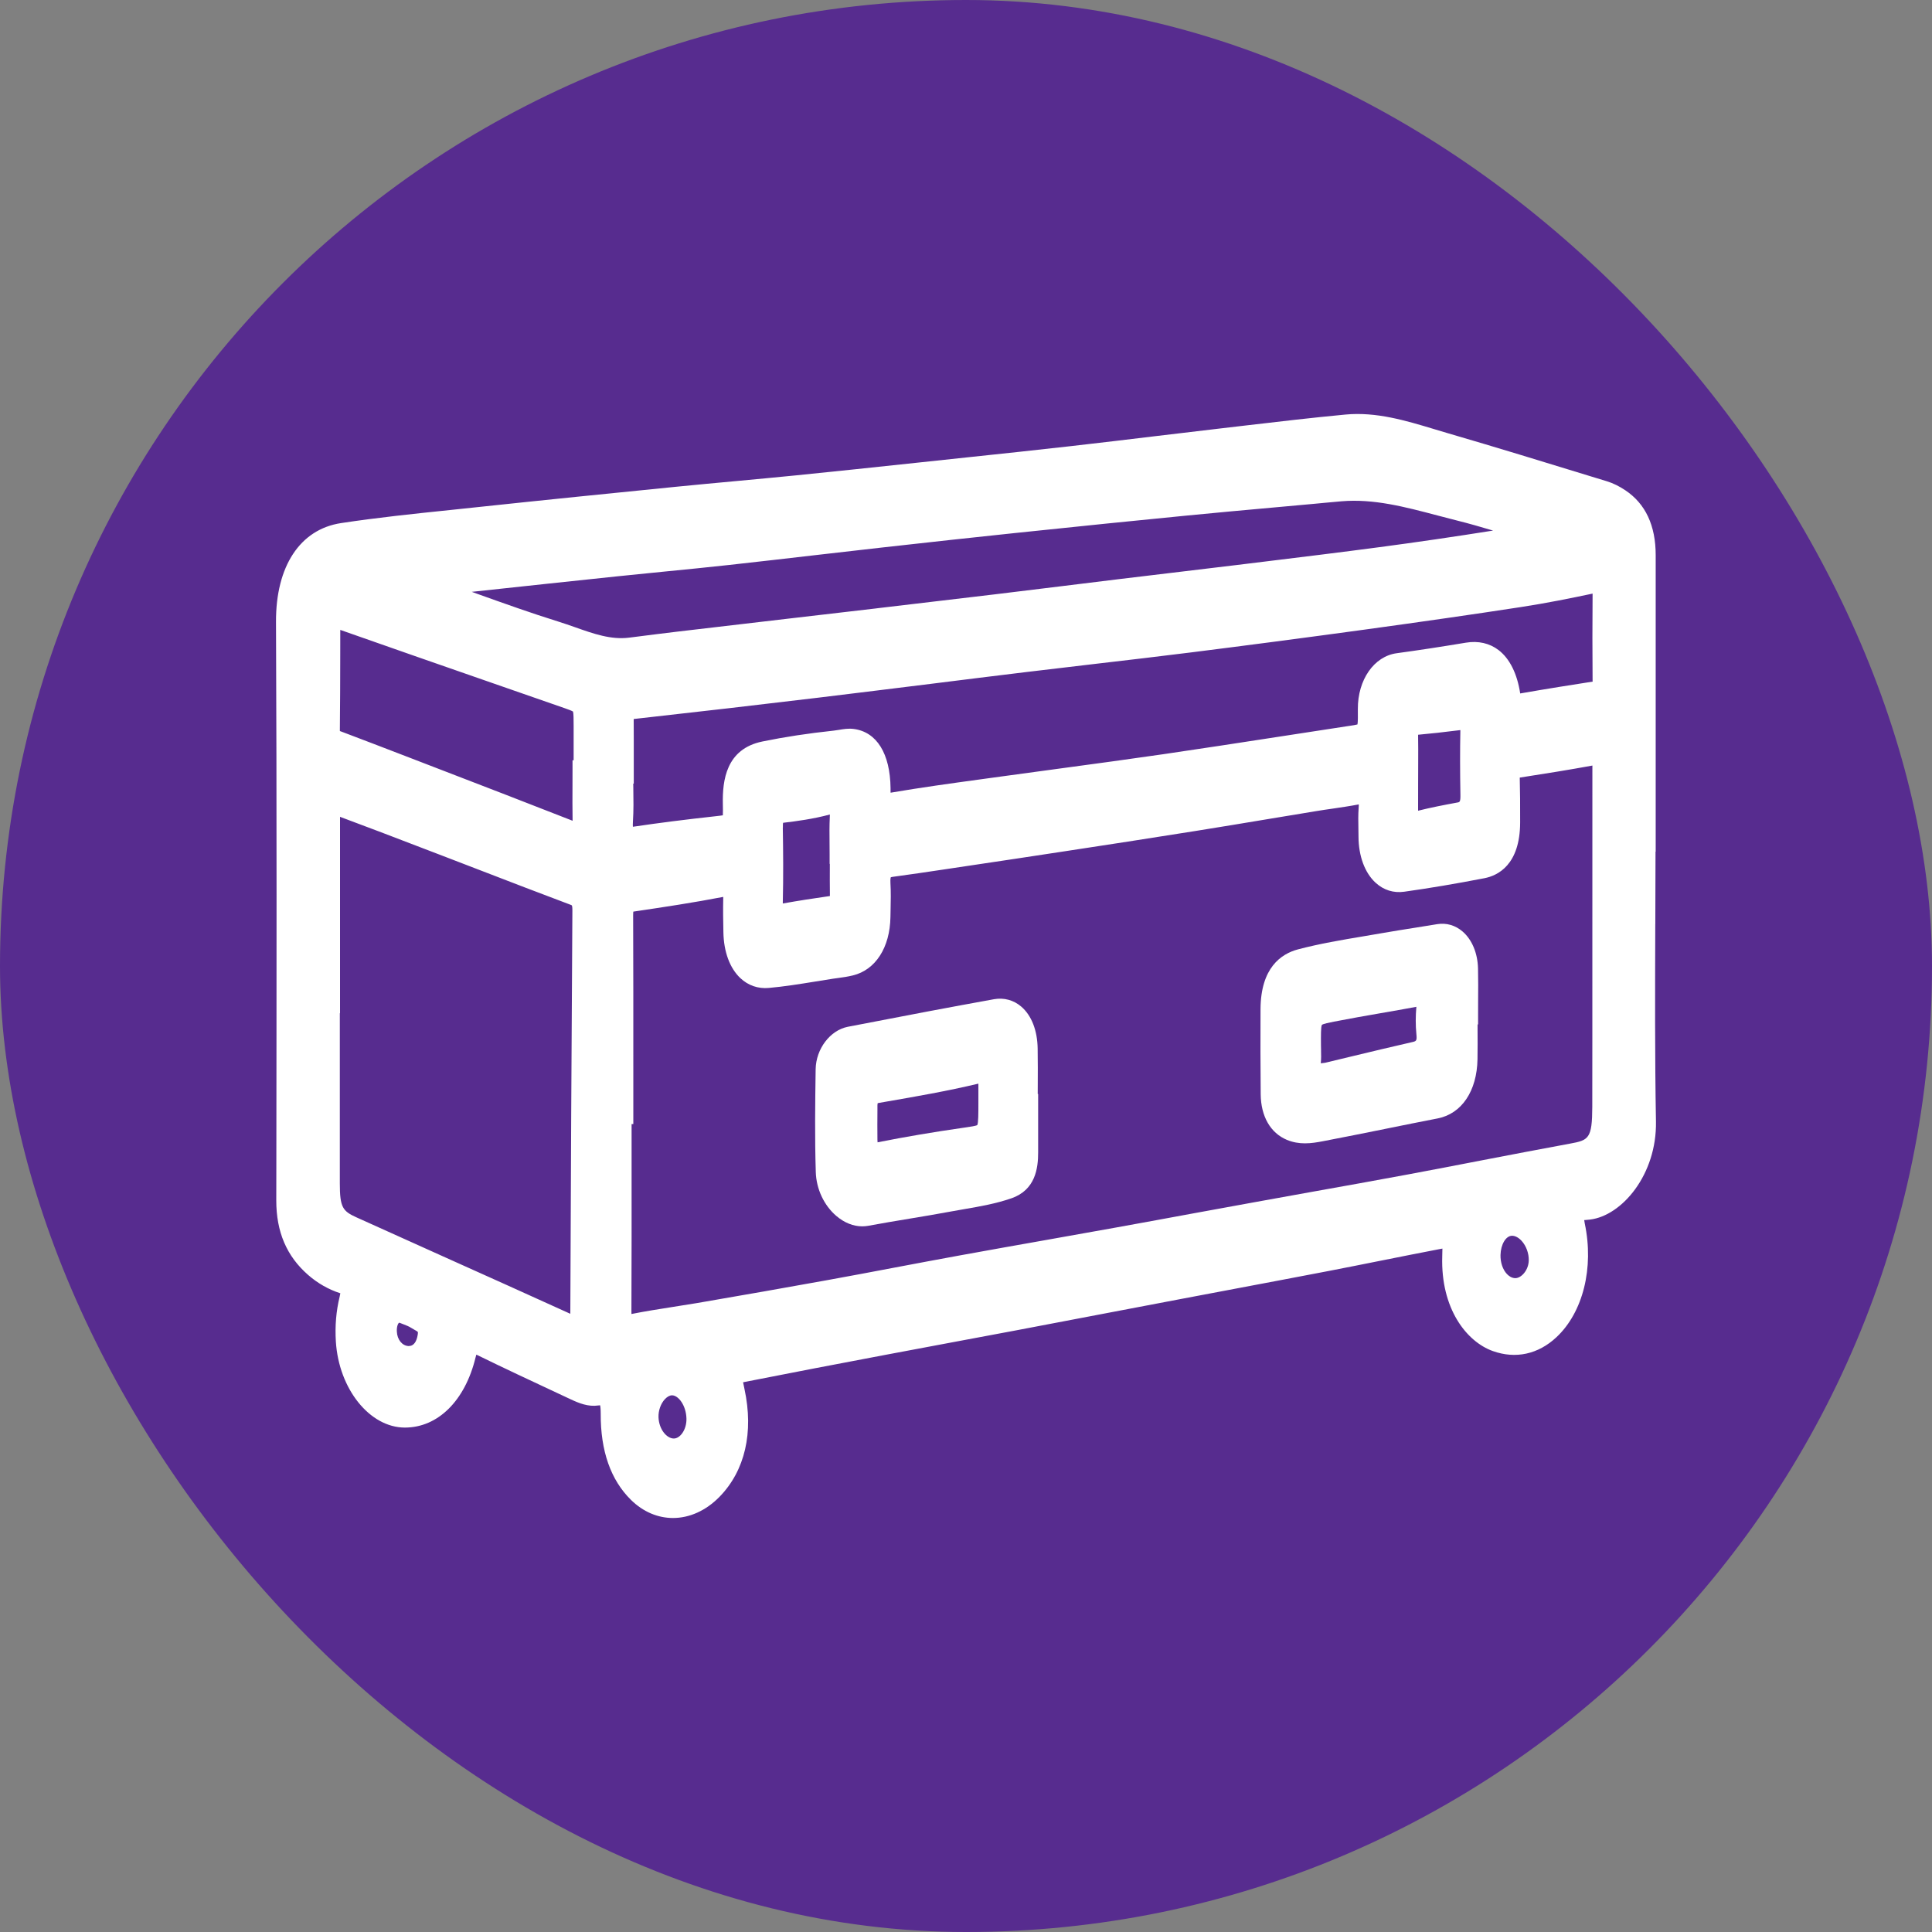 <svg xmlns="http://www.w3.org/2000/svg" width="56" height="56" viewBox="0 0 56 56" fill="none"><rect x="0" y="0" width="56" height="56" fill="#808080" stroke="none"/><rect width="56" height="56" rx="28" fill="#572C8F"></rect><path d="M47.98 26.787C47.982 26.087 47.985 25.387 47.986 24.687H47.991V22.146C47.991 20.127 47.991 18.109 47.991 16.09C47.991 15.233 47.695 14.601 47.112 14.212C46.933 14.092 46.753 14.004 46.577 13.95L46.089 13.801C44.74 13.387 43.346 12.959 41.97 12.558C41.84 12.521 41.709 12.48 41.578 12.441C40.749 12.191 39.893 11.932 38.999 12.016C38.042 12.106 37.071 12.22 36.132 12.33C35.896 12.358 35.66 12.386 35.423 12.413C34.779 12.488 34.135 12.565 33.492 12.642C32.693 12.738 31.866 12.838 31.052 12.93C30.041 13.045 29.012 13.154 28.016 13.259L26.542 13.416C25.407 13.537 24.234 13.662 23.08 13.778C22.489 13.837 21.887 13.893 21.306 13.947C20.743 13.999 20.16 14.053 19.588 14.11C17.741 14.295 15.772 14.493 13.797 14.704C13.548 14.73 13.299 14.756 13.05 14.783C12.013 14.89 10.941 15.002 9.886 15.162C8.698 15.342 7.993 16.412 8 18.025C8.024 23.267 8.016 28.596 8.01 33.751L8.008 34.793C8.007 35.705 8.308 36.411 8.93 36.954C9.208 37.197 9.522 37.375 9.863 37.486C9.863 37.486 9.864 37.486 9.865 37.486C9.862 37.506 9.856 37.538 9.845 37.585C9.744 37.997 9.707 38.434 9.735 38.884C9.82 40.26 10.717 41.379 11.736 41.379H11.741C12.698 41.376 13.481 40.597 13.784 39.348C13.793 39.313 13.801 39.285 13.807 39.265C13.81 39.266 13.814 39.268 13.817 39.269C14.603 39.654 15.405 40.028 16.181 40.391L16.549 40.563C16.78 40.671 17.05 40.782 17.343 40.738C17.365 40.735 17.382 40.733 17.394 40.733C17.402 40.765 17.412 40.834 17.412 40.978C17.407 42.056 17.701 42.896 18.289 43.475C18.646 43.826 19.074 44 19.507 44C19.978 44 20.456 43.794 20.856 43.385C21.594 42.629 21.851 41.52 21.579 40.261C21.564 40.194 21.549 40.121 21.539 40.066C21.565 40.061 21.591 40.055 21.608 40.052C22.948 39.787 24.269 39.535 25.617 39.28C26.278 39.155 26.938 39.032 27.599 38.908C28.212 38.794 28.825 38.679 29.438 38.564C30.339 38.393 31.24 38.221 32.142 38.049C32.816 37.92 33.491 37.792 34.165 37.664C34.701 37.562 35.237 37.461 35.773 37.36C36.66 37.192 37.578 37.02 38.481 36.846C39.004 36.745 39.536 36.639 40.05 36.536C40.597 36.427 41.164 36.313 41.721 36.207C41.745 36.202 41.778 36.196 41.809 36.191C41.809 36.257 41.807 36.34 41.804 36.417C41.758 37.933 42.508 38.888 43.27 39.161C43.93 39.397 44.585 39.255 45.114 38.76C45.885 38.04 46.207 36.747 45.935 35.463C45.926 35.421 45.921 35.389 45.919 35.365L45.962 35.362C46.003 35.358 46.044 35.355 46.086 35.35C47.012 35.24 48.025 34.046 47.999 32.509C47.965 30.604 47.973 28.664 47.979 26.788L47.98 26.787ZM12.11 38.67C12.091 38.806 12.04 38.975 11.902 39.009C11.887 39.013 11.865 39.015 11.848 39.016C11.845 39.016 11.843 39.016 11.84 39.016C11.656 39.006 11.514 38.831 11.503 38.597C11.495 38.451 11.537 38.362 11.565 38.342C11.567 38.341 11.568 38.339 11.572 38.339C11.576 38.339 11.582 38.341 11.592 38.345C11.624 38.358 11.657 38.37 11.689 38.383C11.774 38.416 11.854 38.446 11.919 38.489C11.947 38.507 11.979 38.525 12.011 38.543C12.045 38.561 12.101 38.593 12.111 38.608C12.111 38.608 12.117 38.625 12.111 38.671L12.11 38.67ZM19.53 41.696C19.329 41.696 19.1 41.435 19.087 41.078C19.081 40.887 19.151 40.688 19.27 40.558C19.338 40.485 19.412 40.444 19.479 40.444C19.664 40.444 19.887 40.737 19.897 41.116C19.902 41.272 19.857 41.428 19.776 41.542C19.707 41.638 19.62 41.694 19.536 41.696C19.534 41.696 19.531 41.696 19.529 41.696H19.53ZM16.627 22.037H16.595V22.308C16.595 22.458 16.595 22.609 16.594 22.758C16.592 23.096 16.591 23.445 16.597 23.79C15.322 23.29 14.027 22.791 12.774 22.309L11.85 21.953C11.128 21.675 10.526 21.444 9.899 21.207L9.882 21.201C9.873 21.198 9.862 21.194 9.852 21.19C9.852 21.181 9.851 21.17 9.851 21.156C9.859 20.437 9.861 19.707 9.862 19C9.862 18.753 9.862 18.505 9.863 18.258C11.281 18.758 12.722 19.259 14.116 19.744C14.866 20.004 15.617 20.266 16.367 20.527C16.455 20.558 16.575 20.601 16.609 20.625C16.626 20.676 16.627 20.857 16.627 21.037C16.627 21.332 16.627 21.626 16.627 21.921V22.037ZM9.85 29.369H9.856V27.648C9.856 26.358 9.856 25.069 9.856 23.779C9.856 23.749 9.856 23.712 9.856 23.677C9.856 23.677 9.857 23.677 9.858 23.677C10.65 23.97 11.454 24.279 12.231 24.577L12.741 24.772C13.125 24.919 13.509 25.067 13.893 25.215C14.758 25.549 15.653 25.893 16.535 26.224C16.564 26.235 16.575 26.243 16.576 26.243C16.578 26.247 16.592 26.278 16.591 26.392C16.564 30.645 16.544 34.465 16.531 38.072C16.531 38.075 16.531 38.078 16.531 38.081C15.302 37.522 14.052 36.96 12.842 36.417C12.006 36.041 11.171 35.665 10.337 35.288C9.936 35.107 9.85 35.002 9.85 34.303C9.85 33.063 9.85 31.825 9.85 30.585V29.369ZM46.155 29.946C46.155 30.659 46.155 31.371 46.153 32.085C46.15 33.002 46.049 33.05 45.51 33.148C44.651 33.306 43.779 33.474 42.935 33.636C42.239 33.771 41.519 33.91 40.81 34.042C39.891 34.213 38.955 34.381 38.05 34.542C37.494 34.642 36.938 34.742 36.382 34.843C35.792 34.95 35.202 35.059 34.612 35.166C33.873 35.302 33.134 35.439 32.394 35.572C31.716 35.694 31.038 35.814 30.36 35.935C29.529 36.082 28.67 36.234 27.826 36.388C27.189 36.504 26.543 36.626 25.918 36.744C25.272 36.866 24.606 36.993 23.949 37.111C22.751 37.329 21.596 37.529 20.208 37.769C19.97 37.809 19.726 37.848 19.49 37.884C19.101 37.945 18.699 38.008 18.303 38.087C18.303 38.06 18.302 38.025 18.302 37.979C18.308 36.56 18.308 35.117 18.307 33.722C18.307 33.342 18.307 32.962 18.307 32.581H18.357V30.929C18.357 29.486 18.358 27.995 18.352 26.527C18.352 26.476 18.355 26.443 18.357 26.424C18.362 26.423 18.368 26.422 18.376 26.421C19.255 26.291 20.114 26.161 20.963 25.997C20.963 26.011 20.963 26.028 20.963 26.048C20.956 26.363 20.961 26.676 20.968 27.022C20.979 27.591 21.154 28.063 21.459 28.351C21.687 28.565 21.973 28.664 22.284 28.636C22.728 28.596 23.173 28.525 23.604 28.455C23.785 28.425 23.967 28.396 24.148 28.368C24.194 28.361 24.239 28.355 24.285 28.349C24.426 28.33 24.572 28.31 24.721 28.273C25.378 28.114 25.796 27.465 25.81 26.579C25.811 26.51 25.813 26.439 25.814 26.37C25.82 26.117 25.825 25.856 25.81 25.595C25.803 25.471 25.82 25.431 25.819 25.43C25.822 25.428 25.837 25.421 25.874 25.416C26.374 25.349 26.882 25.273 27.372 25.2L27.966 25.111C28.928 24.968 29.922 24.819 30.9 24.669C31.993 24.502 33.352 24.295 34.654 24.086C35.361 23.973 36.08 23.854 36.775 23.738C37.234 23.662 37.694 23.585 38.154 23.51C38.31 23.484 38.468 23.461 38.624 23.439C38.873 23.402 39.13 23.365 39.385 23.316C39.385 23.341 39.385 23.375 39.381 23.419C39.366 23.622 39.37 23.824 39.374 24.019C39.375 24.096 39.377 24.174 39.377 24.25C39.379 24.814 39.56 25.302 39.874 25.588C40.107 25.801 40.393 25.89 40.702 25.847C41.432 25.745 42.194 25.616 43.028 25.455C43.413 25.38 44.059 25.07 44.062 23.839C44.064 23.323 44.06 22.928 44.051 22.559C44.051 22.552 44.051 22.546 44.051 22.539C44.828 22.419 45.49 22.312 46.157 22.19C46.157 22.211 46.156 22.232 46.156 22.253L46.155 28.999V29.944V29.946ZM13.674 17.155C15.22 16.988 16.607 16.84 17.895 16.705C18.354 16.657 18.813 16.612 19.273 16.566C19.884 16.506 20.515 16.444 21.138 16.375C21.973 16.283 22.821 16.185 23.641 16.09C24.282 16.016 24.925 15.942 25.567 15.87C26.997 15.71 28.255 15.572 29.413 15.451C31.403 15.243 32.94 15.086 34.398 14.944C35.237 14.861 36.09 14.785 36.916 14.71C37.306 14.675 37.694 14.64 38.084 14.604C38.186 14.595 38.288 14.585 38.389 14.575C38.554 14.559 38.72 14.543 38.886 14.53C39.816 14.452 40.715 14.69 41.666 14.941C41.858 14.992 42.05 15.042 42.241 15.09C42.583 15.175 42.924 15.274 43.278 15.379C42.168 15.555 41.058 15.718 39.974 15.861C38.853 16.01 37.712 16.149 36.607 16.284L35.856 16.376C35.225 16.453 34.595 16.528 33.964 16.603C33.442 16.666 32.92 16.727 32.398 16.791C31.847 16.858 31.297 16.926 30.746 16.994C30.108 17.072 29.469 17.151 28.83 17.228C27.72 17.361 26.591 17.494 25.5 17.622L25.345 17.641C24.506 17.739 23.667 17.837 22.829 17.934C21.768 18.059 20.706 18.182 19.644 18.307C19.244 18.354 18.839 18.406 18.446 18.456L18.232 18.483C17.71 18.549 17.204 18.37 16.667 18.18C16.51 18.125 16.347 18.068 16.184 18.017C15.402 17.774 14.61 17.49 13.843 17.216C13.787 17.196 13.731 17.176 13.675 17.155H13.674ZM41.105 22.779C41.105 22.758 41.105 22.736 41.105 22.714L41.106 22.445C41.106 22.333 41.106 22.222 41.107 22.11C41.108 21.844 41.109 21.569 41.104 21.297C41.461 21.265 41.845 21.223 42.329 21.162C42.329 21.17 42.329 21.178 42.329 21.187C42.318 21.755 42.319 22.363 42.331 23.042C42.335 23.244 42.305 23.25 42.255 23.259C41.831 23.337 41.465 23.409 41.104 23.499C41.106 23.257 41.106 23.014 41.105 22.779V22.779ZM22.692 23.986C22.69 23.912 22.694 23.871 22.698 23.849C22.702 23.848 22.708 23.847 22.715 23.847C23.085 23.804 23.568 23.739 24.054 23.609C24.054 23.629 24.052 23.652 24.052 23.68C24.04 23.938 24.042 24.197 24.045 24.447C24.047 24.555 24.047 24.663 24.047 24.77V25.04H24.053V25.107C24.052 25.376 24.051 25.654 24.055 25.929C24.055 25.946 24.055 25.96 24.055 25.972C23.588 26.038 23.129 26.11 22.69 26.188C22.69 26.177 22.69 26.165 22.69 26.152C22.708 25.407 22.701 24.671 22.69 23.985L22.692 23.986ZM46.163 19.733C46.163 19.741 46.163 19.75 46.163 19.757C45.582 19.847 44.831 19.966 44.064 20.1C43.975 19.524 43.759 19.09 43.437 18.843C43.176 18.643 42.848 18.569 42.491 18.628C41.758 18.75 41.101 18.85 40.484 18.934C39.827 19.023 39.353 19.704 39.358 20.552C39.36 20.743 39.361 20.924 39.347 20.998C39.3 21.012 39.202 21.027 39.114 21.04L39.098 21.042C38.401 21.147 37.705 21.255 37.009 21.363C35.93 21.529 34.816 21.701 33.719 21.861C32.755 22.001 31.773 22.134 30.824 22.262C30.233 22.341 29.643 22.421 29.052 22.503C28.84 22.532 28.63 22.562 28.418 22.59C27.564 22.707 26.682 22.828 25.814 22.977C25.814 22.952 25.814 22.925 25.813 22.901V22.848C25.802 21.841 25.412 21.215 24.745 21.129C24.591 21.109 24.443 21.134 24.314 21.156C24.263 21.164 24.212 21.173 24.162 21.178C23.42 21.257 22.745 21.36 22.097 21.493C21.044 21.709 20.939 22.625 20.952 23.295C20.954 23.425 20.957 23.56 20.952 23.632C20.908 23.64 20.843 23.647 20.782 23.654L20.748 23.658C19.838 23.758 19.088 23.854 18.388 23.958C18.37 23.961 18.357 23.963 18.345 23.964C18.342 23.933 18.341 23.885 18.346 23.81C18.367 23.488 18.362 23.163 18.357 22.849C18.357 22.803 18.356 22.758 18.355 22.713H18.37V21.997C18.37 21.618 18.371 21.239 18.368 20.86C18.368 20.854 18.368 20.847 18.368 20.841C20.315 20.624 22.067 20.421 23.722 20.222C24.816 20.09 25.927 19.952 27.002 19.819C27.919 19.704 28.835 19.59 29.752 19.479C30.431 19.397 31.109 19.317 31.788 19.238C32.681 19.134 33.603 19.026 34.512 18.912C36.135 18.708 37.79 18.491 39.573 18.247C41.249 18.017 42.722 17.805 44.077 17.597C44.812 17.485 45.538 17.338 46.162 17.206C46.155 18.065 46.155 18.914 46.162 19.731L46.163 19.733ZM44.312 36.535C44.305 36.821 44.094 37.048 43.923 37.048H43.922C43.812 37.047 43.729 36.981 43.677 36.926C43.557 36.797 43.488 36.591 43.493 36.377C43.5 36.068 43.65 35.819 43.828 35.819H43.831C43.923 35.821 44.02 35.874 44.106 35.968C44.238 36.113 44.317 36.33 44.312 36.536L44.312 36.535Z" fill="white"></path><path d="M30.093 31.71H30.079C30.079 31.638 30.079 31.566 30.08 31.494C30.082 31.134 30.083 30.763 30.077 30.395C30.069 29.869 29.902 29.437 29.604 29.179C29.383 28.988 29.101 28.911 28.81 28.963C27.589 29.184 26.282 29.43 24.574 29.762C24.061 29.863 23.652 30.402 23.642 30.992C23.627 31.996 23.615 32.979 23.646 33.972C23.661 34.466 23.886 34.943 24.245 35.248C24.476 35.444 24.736 35.546 24.991 35.546C25.049 35.546 25.106 35.541 25.163 35.531C25.559 35.457 25.964 35.39 26.355 35.325C26.758 35.258 27.175 35.189 27.585 35.112C27.711 35.088 27.838 35.067 27.964 35.045C28.407 34.969 28.866 34.889 29.317 34.733C30.013 34.492 30.092 33.86 30.091 33.405C30.09 33.077 30.091 32.749 30.091 32.421V31.709L30.093 31.71ZM28.359 31.977C28.359 32.269 28.359 32.544 28.328 32.61C28.286 32.637 28.12 32.66 27.974 32.681L27.935 32.687C27.055 32.813 26.24 32.951 25.445 33.109C25.442 33.109 25.439 33.11 25.437 33.111C25.434 33.092 25.433 33.069 25.433 33.037C25.429 32.752 25.431 32.461 25.433 32.178V32.041C25.434 32.004 25.438 31.985 25.441 31.976C25.445 31.975 25.454 31.972 25.468 31.97L25.657 31.937C26.543 31.784 27.457 31.625 28.359 31.41C28.359 31.532 28.359 31.652 28.359 31.773V31.979L28.359 31.977Z" fill="white"></path><path d="M42.397 27.003C42.187 26.82 41.925 26.744 41.659 26.787C41.455 26.821 41.25 26.854 41.046 26.886C40.714 26.938 40.37 26.993 40.032 27.052C39.86 27.082 39.688 27.111 39.517 27.14C38.896 27.244 38.253 27.352 37.623 27.518C37.131 27.648 36.544 28.053 36.537 29.248C36.533 30.076 36.534 30.907 36.542 31.718C36.548 32.358 36.825 32.84 37.3 33.039C37.477 33.113 37.653 33.14 37.825 33.14C38.005 33.14 38.181 33.111 38.351 33.078C38.963 32.961 39.583 32.836 40.183 32.715C40.679 32.614 41.175 32.514 41.672 32.418C42.369 32.282 42.811 31.623 42.826 30.7C42.831 30.405 42.83 30.107 42.828 29.818C42.828 29.776 42.828 29.735 42.828 29.694H42.843V29.424C42.843 29.286 42.844 29.147 42.844 29.009C42.847 28.701 42.848 28.384 42.841 28.069C42.83 27.628 42.668 27.239 42.398 27.004L42.397 27.003ZM38.292 30.448C38.291 30.403 38.289 30.356 38.289 30.311V30.302C38.287 30.022 38.285 29.758 38.316 29.707C38.351 29.675 38.54 29.638 38.666 29.613C39.118 29.524 39.58 29.444 40.027 29.366C40.363 29.308 40.712 29.247 41.054 29.183C41.03 29.456 41.03 29.719 41.054 29.966C41.075 30.174 41.054 30.179 40.919 30.209C40.348 30.339 39.768 30.478 39.208 30.613C38.94 30.678 38.672 30.742 38.404 30.806C38.394 30.808 38.373 30.811 38.352 30.812C38.331 30.814 38.309 30.816 38.284 30.82C38.284 30.814 38.284 30.808 38.285 30.801C38.297 30.68 38.294 30.563 38.291 30.45L38.292 30.448Z" fill="white"></path></svg>